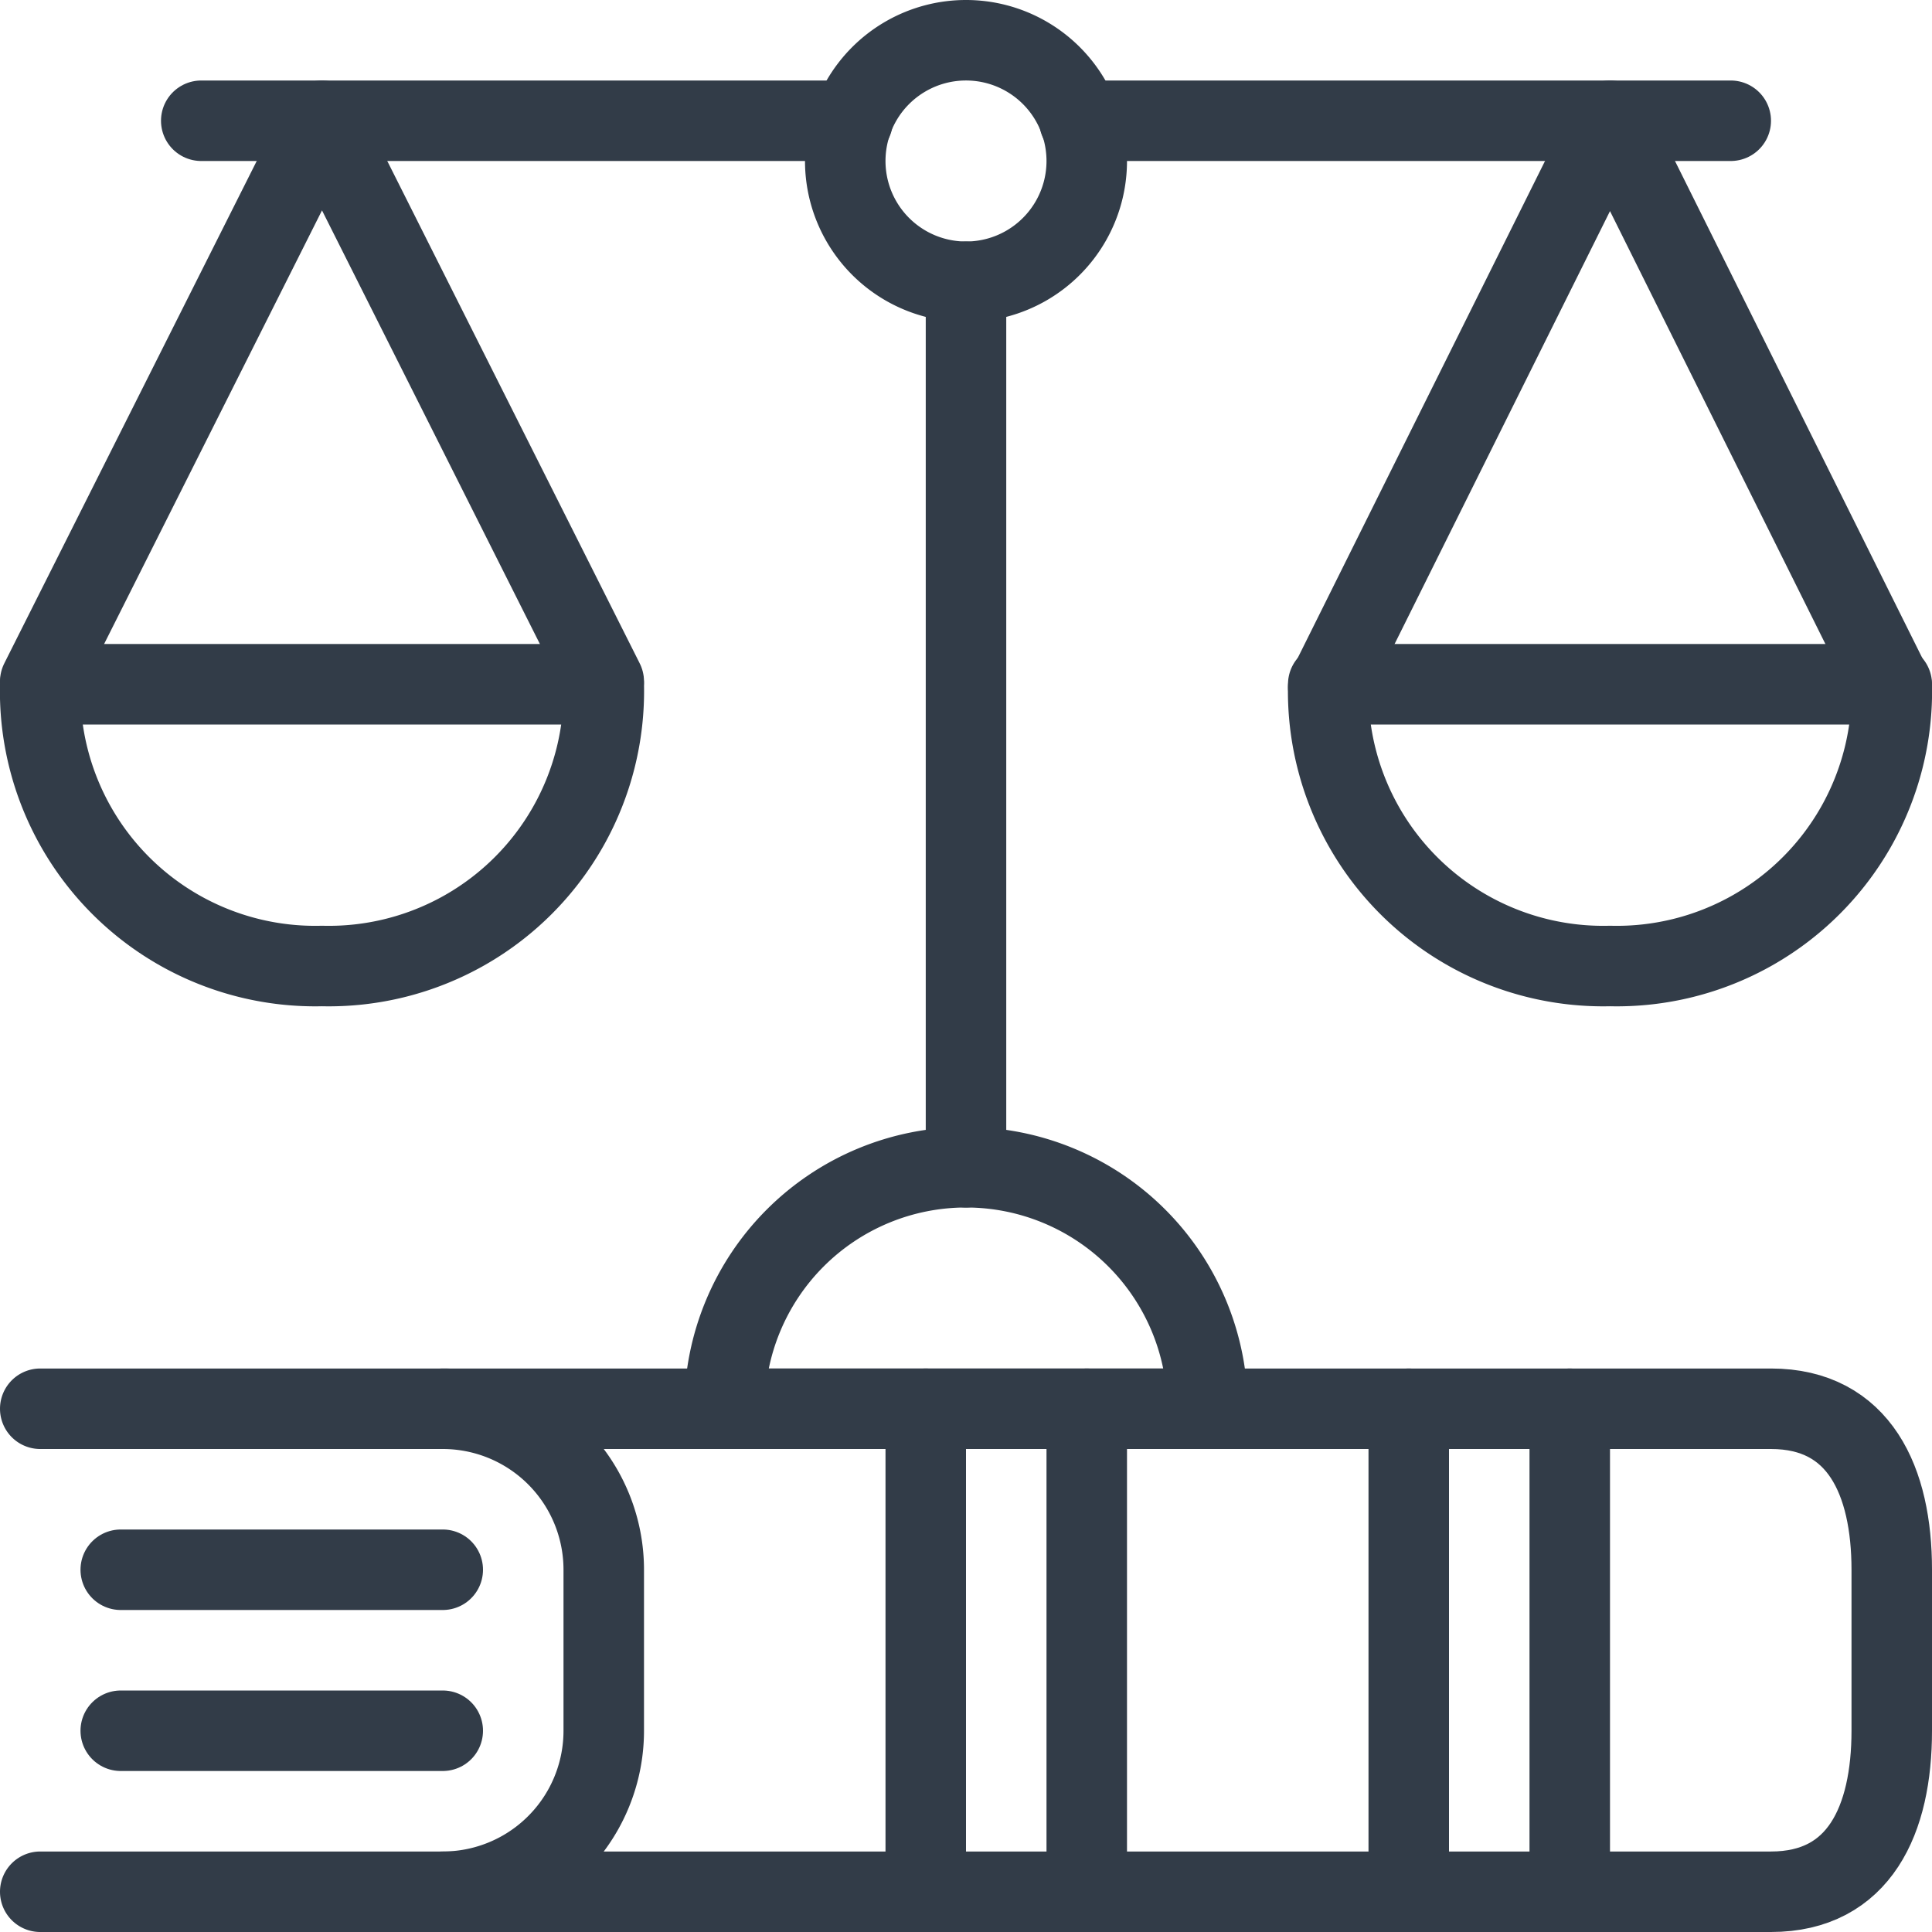 <svg viewBox="0 0 24 24" xmlns="http://www.w3.org/2000/svg" id="Legal-Scale--Streamline-Ultimate"><desc>Legal Scale Streamline Icon: https://streamlinehq.com</desc><path d="M0.5 23.5h5a2 2 0 0 0 2 -2v-2a2 2 0 0 0 -2 -2h-5" fill="none" stroke="#323c48" stroke-linecap="round" stroke-linejoin="round" stroke-width="1"></path><path d="M5.5 23.5H22c1.1 0 1.5 -0.895 1.5 -2v-2c0 -1.1 -0.4 -2 -1.5 -2H5.5" fill="none" stroke="#323c48" stroke-linecap="round" stroke-linejoin="round" stroke-width="1"></path><path d="m19.5 17.5 0 6" fill="none" stroke="#323c48" stroke-linecap="round" stroke-linejoin="round" stroke-width="1"></path><path d="m17.5 17.5 0 6" fill="none" stroke="#323c48" stroke-linecap="round" stroke-linejoin="round" stroke-width="1"></path><path d="m13.5 17.5 0 6" fill="none" stroke="#323c48" stroke-linecap="round" stroke-linejoin="round" stroke-width="1"></path><path d="m11.5 17.5 0 6" fill="none" stroke="#323c48" stroke-linecap="round" stroke-linejoin="round" stroke-width="1"></path><path d="m5.5 21.5 -4 0" fill="none" stroke="#323c48" stroke-linecap="round" stroke-linejoin="round" stroke-width="1"></path><path d="m5.5 19.5 -4 0" fill="none" stroke="#323c48" stroke-linecap="round" stroke-linejoin="round" stroke-width="1"></path><path d="m12 3.5 0 11" fill="none" stroke="#323c48" stroke-linecap="round" stroke-linejoin="round" stroke-width="1"></path><path d="M0.5 8.465 4 1.5l3.5 6.965" fill="none" stroke="#323c48" stroke-linecap="round" stroke-linejoin="round" stroke-width="1"></path><path d="M10.5 2a1.5 1.5 0 1 0 3 0 1.5 1.5 0 1 0 -3 0Z" fill="none" stroke="#323c48" stroke-linecap="round" stroke-linejoin="round" stroke-width="1"></path><path d="M4 12a3.416 3.416 0 0 0 3.5 -3.5h-7A3.416 3.416 0 0 0 4 12Z" fill="none" stroke="#323c48" stroke-linecap="round" stroke-linejoin="round" stroke-width="1"></path><path d="M23.5 8.534 20 1.5l-3.5 7.034" fill="none" stroke="#323c48" stroke-linecap="round" stroke-linejoin="round" stroke-width="1"></path><path d="M20 12a3.416 3.416 0 0 1 -3.5 -3.5h7A3.416 3.416 0 0 1 20 12Z" fill="none" stroke="#323c48" stroke-linecap="round" stroke-linejoin="round" stroke-width="1"></path><path d="m13.409 1.5 8.091 0" fill="none" stroke="#323c48" stroke-linecap="round" stroke-linejoin="round" stroke-width="1"></path><path d="m2.5 1.5 8.091 0" fill="none" stroke="#323c48" stroke-linecap="round" stroke-linejoin="round" stroke-width="1"></path><path d="M9 17.5a3 3 0 0 1 6 0Z" fill="none" stroke="#323c48" stroke-linecap="round" stroke-linejoin="round" stroke-width="1"></path></svg>
